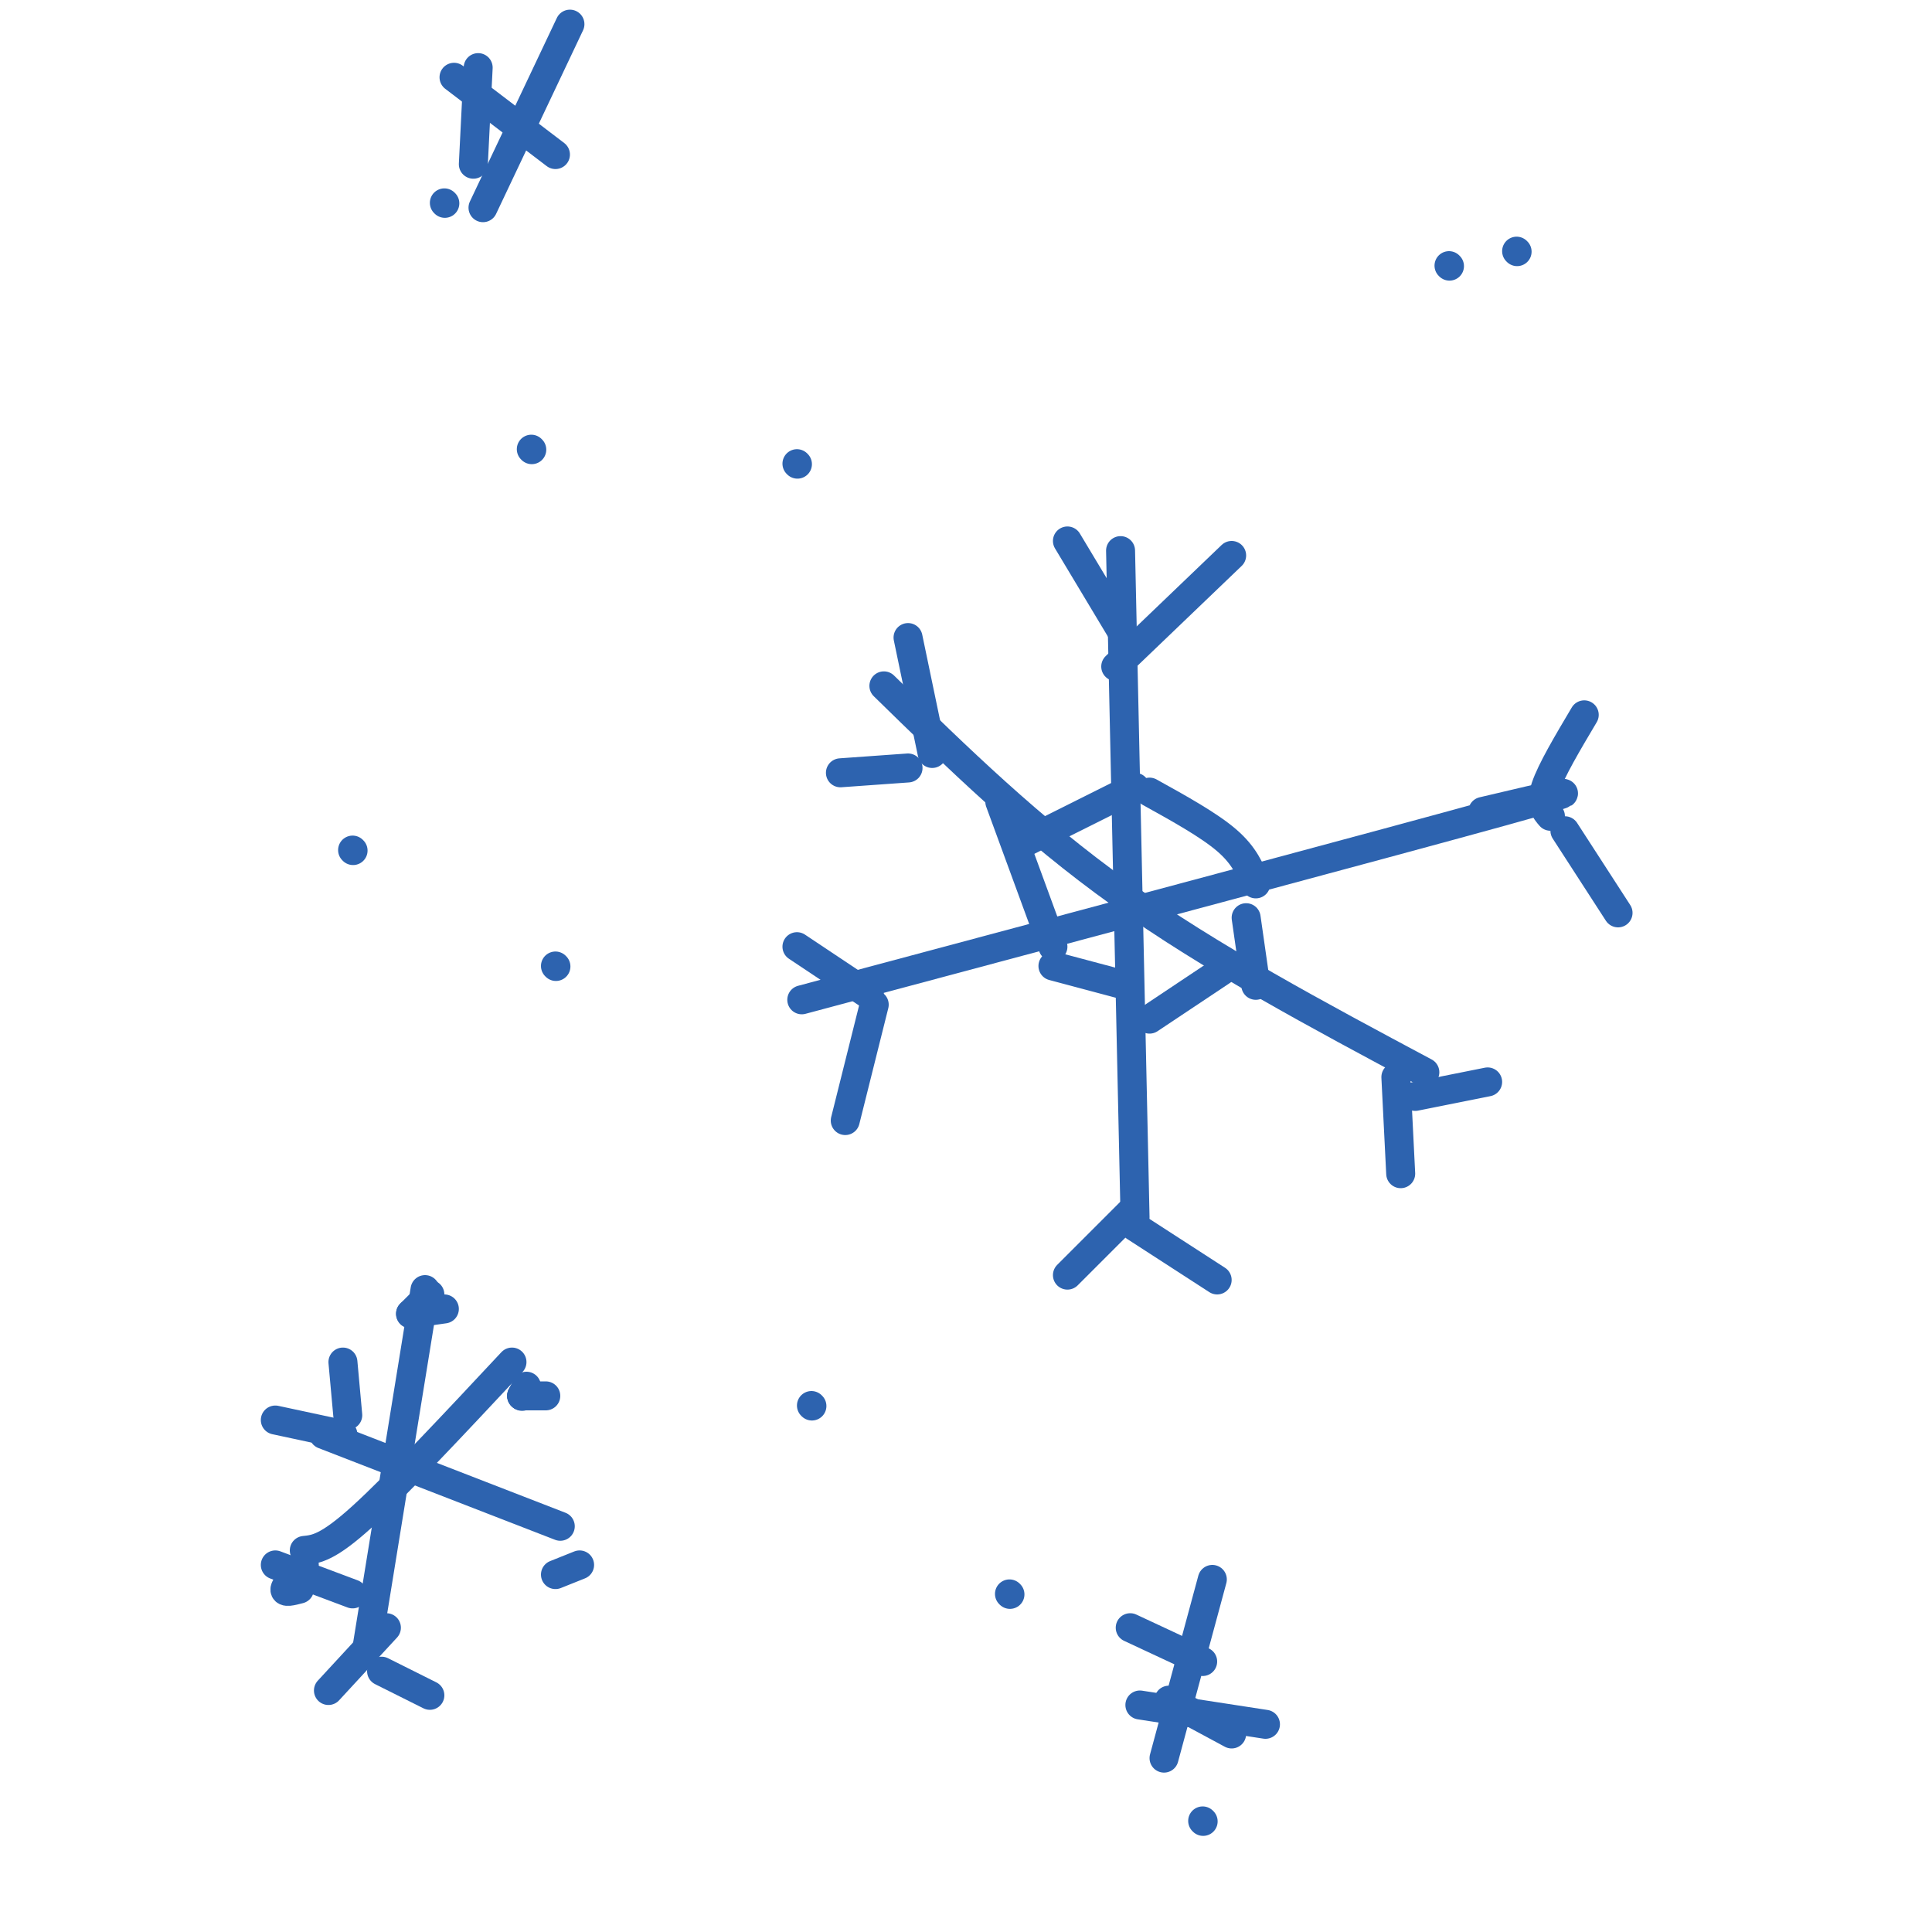<svg viewBox='0 0 400 400' version='1.1' xmlns='http://www.w3.org/2000/svg' xmlns:xlink='http://www.w3.org/1999/xlink'><g fill='none' stroke='rgb(45,99,175)' stroke-width='6' stroke-linecap='round' stroke-linejoin='round'><path d='M232,114c0.000,0.000 3.000,138.000 3,138'/><path d='M166,207c60.750,-16.250 121.500,-32.500 145,-39c23.500,-6.500 9.750,-3.250 -4,0'/><path d='M183,142c15.167,14.833 30.333,29.667 49,43c18.667,13.333 40.833,25.167 63,37'/><path d='M221,112c0.000,0.000 12.000,20.000 12,20'/><path d='M231,138c0.000,0.000 24.000,-23.000 24,-23'/><path d='M193,156c0.000,0.000 -5.000,-24.000 -5,-24'/><path d='M188,159c0.000,0.000 -14.000,1.000 -14,1'/><path d='M180,206c0.000,0.000 -15.000,-10.000 -15,-10'/><path d='M181,208c0.000,0.000 -6.000,24.000 -6,24'/><path d='M234,251c0.000,0.000 -13.000,13.000 -13,13'/><path d='M235,254c0.000,0.000 17.000,11.000 17,11'/><path d='M289,223c0.000,0.000 1.000,20.000 1,20'/><path d='M293,227c0.000,0.000 15.000,-3.000 15,-3'/><path d='M324,172c0.000,0.000 11.000,17.000 11,17'/><path d='M321,169c-1.083,-1.250 -2.167,-2.500 -1,-6c1.167,-3.500 4.583,-9.250 8,-15'/><path d='M207,166c0.000,0.000 11.000,30.000 11,30'/><path d='M218,200c0.000,0.000 15.000,4.000 15,4'/><path d='M238,211c0.000,0.000 15.000,-10.000 15,-10'/><path d='M258,190c0.000,0.000 2.000,14.000 2,14'/><path d='M238,164c6.167,3.417 12.333,6.833 16,10c3.667,3.167 4.833,6.083 6,9'/><path d='M235,163c0.000,0.000 -24.000,12.000 -24,12'/><path d='M88,267c0.000,0.000 -12.000,74.000 -12,74'/><path d='M67,297c0.000,0.000 49.000,19.000 49,19'/><path d='M63,321c2.417,-0.250 4.833,-0.500 12,-7c7.167,-6.500 19.083,-19.250 31,-32'/><path d='M71,297c0.000,0.000 -14.000,-3.000 -14,-3'/><path d='M72,293c0.000,0.000 -1.000,-11.000 -1,-11'/><path d='M80,337c0.000,0.000 -12.000,13.000 -12,13'/><path d='M79,346c0.000,0.000 10.000,5.000 10,5'/><path d='M115,326c0.000,0.000 5.000,-2.000 5,-2'/><path d='M73,330c0.000,0.000 -16.000,-6.000 -16,-6'/><path d='M63,324c-1.917,2.083 -3.833,4.167 -4,5c-0.167,0.833 1.417,0.417 3,0'/><path d='M108,289c0.000,0.000 5.000,0.000 5,0'/><path d='M108,289c0.000,0.000 0.100,0.100 0.1,0.1'/><path d='M108,289c0.000,0.000 1.000,-2.000 1,-2'/><path d='M85,272c0.000,0.000 4.000,-4.000 4,-4'/><path d='M85,272c0.000,0.000 7.000,-1.000 7,-1'/><path d='M73,176c0.000,0.000 0.100,0.100 0.1,0.1'/><path d='M115,200c0.000,0.000 0.100,0.100 0.1,0.1'/><path d='M110,93c0.000,0.000 0.100,0.100 0.1,0.1'/><path d='M165,96c0.000,0.000 0.100,0.100 0.1,0.1'/><path d='M249,377c0.000,0.000 0.100,0.100 0.1,0.1'/><path d='M209,330c0.000,0.000 0.100,0.100 0.1,0.1'/><path d='M168,291c0.000,0.000 0.100,0.100 0.1,0.1'/><path d='M251,327c0.000,0.000 -10.000,37.000 -10,37'/><path d='M236,353c0.000,0.000 26.000,4.000 26,4'/><path d='M242,352c0.000,0.000 13.000,7.000 13,7'/><path d='M234,337c0.000,0.000 15.000,7.000 15,7'/><path d='M94,16c0.000,0.000 21.000,16.000 21,16'/><path d='M118,5c0.000,0.000 -18.000,38.000 -18,38'/><path d='M99,14c0.000,0.000 -1.000,20.000 -1,20'/><path d='M92,42c0.000,0.000 0.100,0.100 0.1,0.1'/><path d='M300,55c0.000,0.000 0.100,0.100 0.1,0.1'/><path d='M314,52c0.000,0.000 0.100,0.100 0.1,0.1'/></g>
</svg>